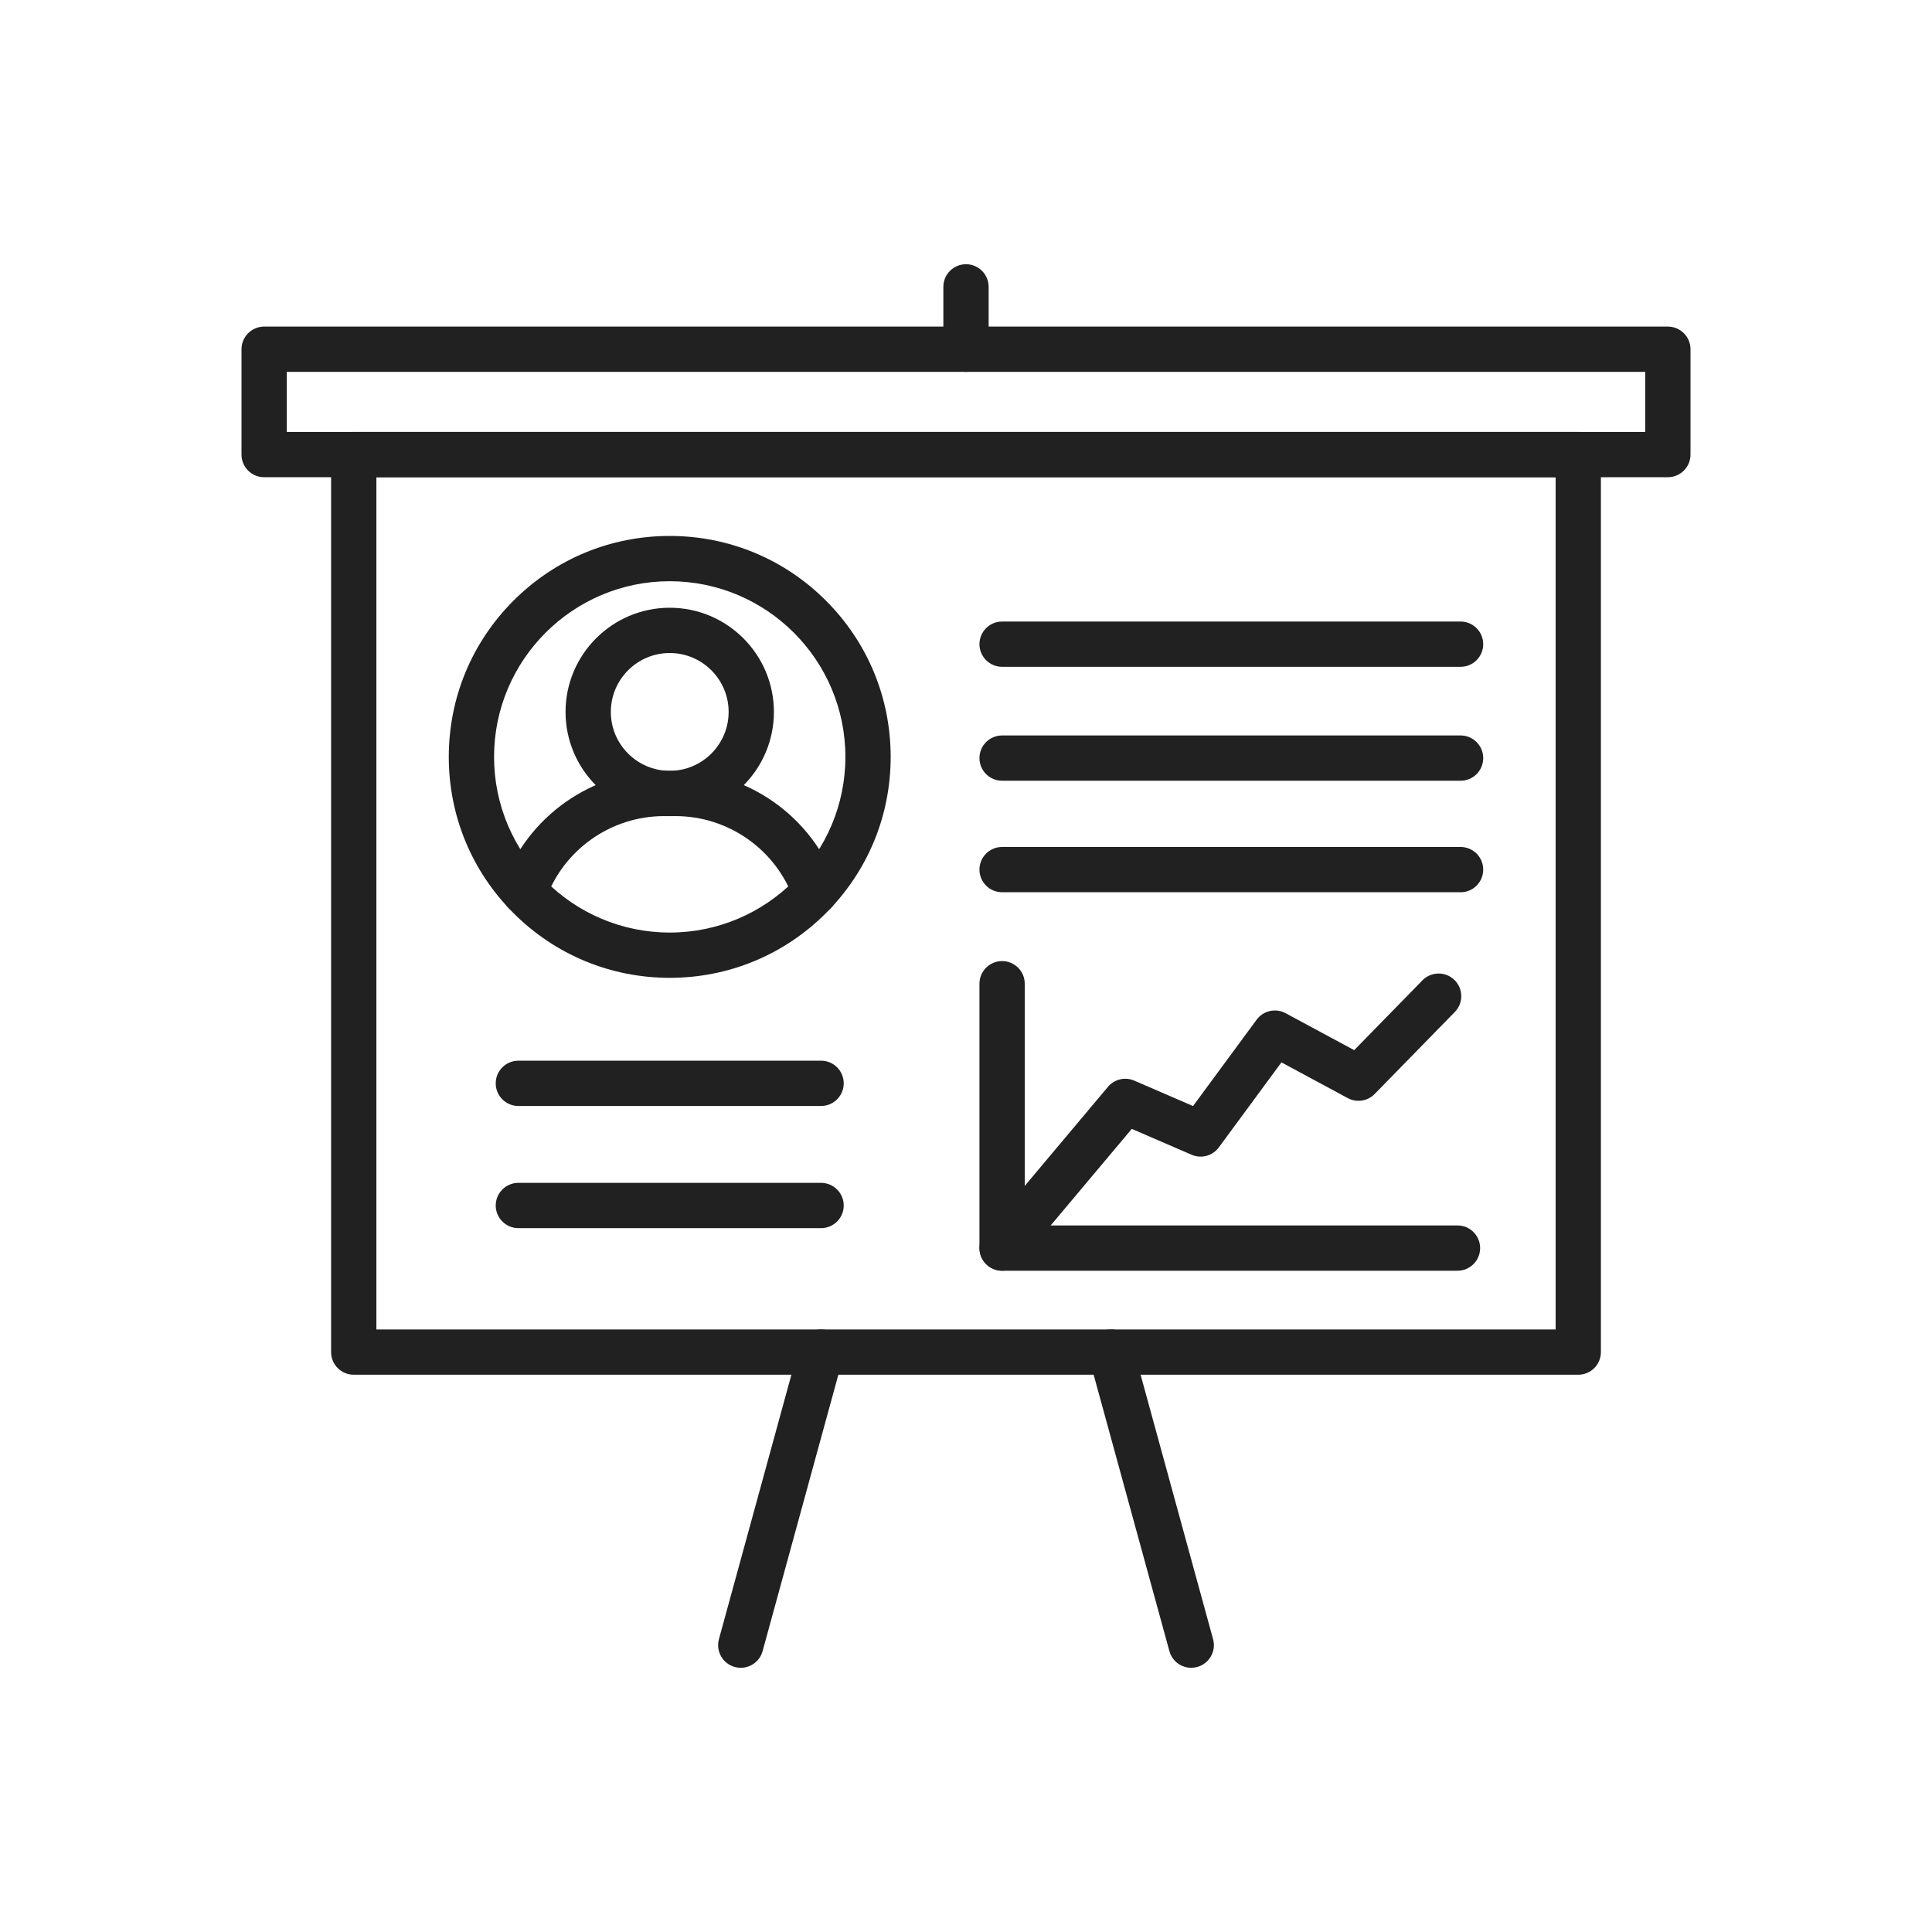 <svg xmlns="http://www.w3.org/2000/svg" xmlns:xlink="http://www.w3.org/1999/xlink" id="Layer_1" x="0px" y="0px" viewBox="0 0 2048 2048" style="enable-background:new 0 0 2048 2048;" xml:space="preserve"><g>	<path style="fill:#212121;" d="M1768,505.87H280c-13.255,0-24-10.745-24-24V370.2c0-13.255,10.745-24,24-24h1488  c13.255,0,24,10.745,24,24v111.67C1792,495.125,1781.255,505.87,1768,505.87z M304,457.87h1440V394.2H304V457.87z"></path>	<path style="fill:#212121;" d="M1673.02,1457.27H374.98c-13.255,0-24-10.745-24-24V481.86c0-13.255,10.745-24,24-24h1298.04  c13.255,0,24,10.745,24,24v951.41C1697.02,1446.524,1686.274,1457.27,1673.02,1457.27z M398.98,1409.27h1250.04V505.86H398.98  V1409.27z"></path>	<path style="fill:#212121;" d="M785.254,1767.926c-2.101,0-4.234-0.277-6.358-0.859c-12.783-3.504-20.306-16.707-16.803-29.49  l85.14-310.65c3.503-12.782,16.706-20.307,29.49-16.803c12.783,3.504,20.306,16.707,16.803,29.49l-85.14,310.65  C805.465,1760.923,795.797,1767.926,785.254,1767.926z"></path>	<path style="fill:#212121;" d="M1262.746,1767.926c-10.544,0-20.211-7.002-23.133-17.662l-85.14-310.65  c-3.504-12.783,4.02-25.986,16.803-29.49c12.786-3.505,25.986,4.021,29.49,16.803l85.14,310.65  c3.504,12.783-4.02,25.986-16.803,29.49C1266.98,1767.648,1264.846,1767.926,1262.746,1767.926z"></path>	<path style="fill:#212121;" d="M1024,394.2c-13.255,0-24-10.745-24-24v-66.12c0-13.255,10.745-24,24-24s24,10.745,24,24v66.12  C1048,383.455,1037.255,394.2,1024,394.2z"></path>	<g>		<g>			<g>				<path style="fill:#212121;" d="M555.89,969.376c-2.678,0-5.399-0.451-8.065-1.402c-12.484-4.454-18.993-18.186-14.539-30.669     c25.651-71.892,94.188-120.195,170.544-120.195h12.22c76.36,0,144.896,48.303,170.545,120.196     c4.454,12.484-2.056,26.215-14.54,30.669c-12.483,4.454-26.216-2.056-30.669-14.54c-18.848-52.83-69.216-88.325-125.336-88.325     h-12.22c-56.117,0-106.485,35.496-125.336,88.326C574.991,963.253,565.749,969.376,555.89,969.376z"></path>				<path style="fill:#212121;" d="M709.94,865.11c-60.897,0-110.44-49.543-110.44-110.44s49.543-110.44,110.44-110.44     s110.44,49.543,110.44,110.44S770.837,865.11,709.94,865.11z M709.94,692.23c-34.43,0-62.44,28.01-62.44,62.44     s28.01,62.44,62.44,62.44s62.44-28.01,62.44-62.44S744.37,692.23,709.94,692.23z"></path>			</g>			<path style="fill:#212121;" d="M709.94,1036.54c-62.56,0-121.375-24.362-165.611-68.599S475.73,864.89,475.73,802.33    s24.362-121.375,68.599-165.611S647.38,568.12,709.94,568.12s121.375,24.362,165.611,68.599S944.15,739.771,944.15,802.33    s-24.362,121.375-68.599,165.611S772.5,1036.54,709.94,1036.54z M709.94,616.12c-102.677,0-186.21,83.533-186.21,186.21    s83.533,186.21,186.21,186.21s186.21-83.533,186.21-186.21S812.617,616.12,709.94,616.12z"></path>		</g>		<g>			<g>				<path style="fill:#212121;" d="M1548.27,706.85h-486c-13.255,0-24-10.745-24-24s10.745-24,24-24h486c13.255,0,24,10.745,24,24     S1561.524,706.85,1548.27,706.85z"></path>				<path style="fill:#212121;" d="M1548.27,827.62h-486c-13.255,0-24-10.745-24-24s10.745-24,24-24h486c13.255,0,24,10.745,24,24     S1561.524,827.62,1548.27,827.62z"></path>			</g>			<g>				<path style="fill:#212121;" d="M1548.27,945.82h-486c-13.255,0-24-10.745-24-24s10.745-24,24-24h486c13.255,0,24,10.745,24,24     S1561.524,945.82,1548.27,945.82z"></path>			</g>		</g>		<g>			<path style="fill:#212121;" d="M1545,1347.02h-482.73c-13.255,0-24-10.745-24-24V1042.78c0-13.255,10.745-24,24-24    s24,10.745,24,24v256.239H1545c13.255,0,24,10.745,24,24S1558.255,1347.02,1545,1347.02z"></path>			<path style="fill:#212121;" d="M1062.257,1347.021c-5.447,0-10.924-1.845-15.422-5.622c-10.15-8.524-11.469-23.663-2.944-33.813    l130.58-155.489c6.823-8.124,18.167-10.804,27.907-6.593l62.3,26.947l67.396-91.53c7.089-9.627,20.186-12.569,30.708-6.898    l72.729,39.178l72.326-73.995c9.267-9.478,24.46-9.652,33.939-0.387c9.479,9.266,9.651,24.46,0.387,33.939l-84.96,86.92    c-7.481,7.653-19.124,9.429-28.545,4.353l-70.29-37.864l-66.362,90.126c-6.629,9.002-18.596,12.235-28.854,7.797l-63.421-27.433    l-119.082,141.799C1075.901,1344.106,1069.103,1347.021,1062.257,1347.021z"></path>		</g>		<g>			<path style="fill:#212121;" d="M870.38,1172.38H549.49c-13.255,0-24-10.745-24-24s10.745-24,24-24h320.89    c13.255,0,24,10.745,24,24S883.635,1172.38,870.38,1172.38z"></path>			<path style="fill:#212121;" d="M870.38,1301.88H549.49c-13.255,0-24-10.745-24-24s10.745-24,24-24h320.89    c13.255,0,24,10.745,24,24S883.635,1301.88,870.38,1301.88z"></path>		</g>	</g></g></svg>
